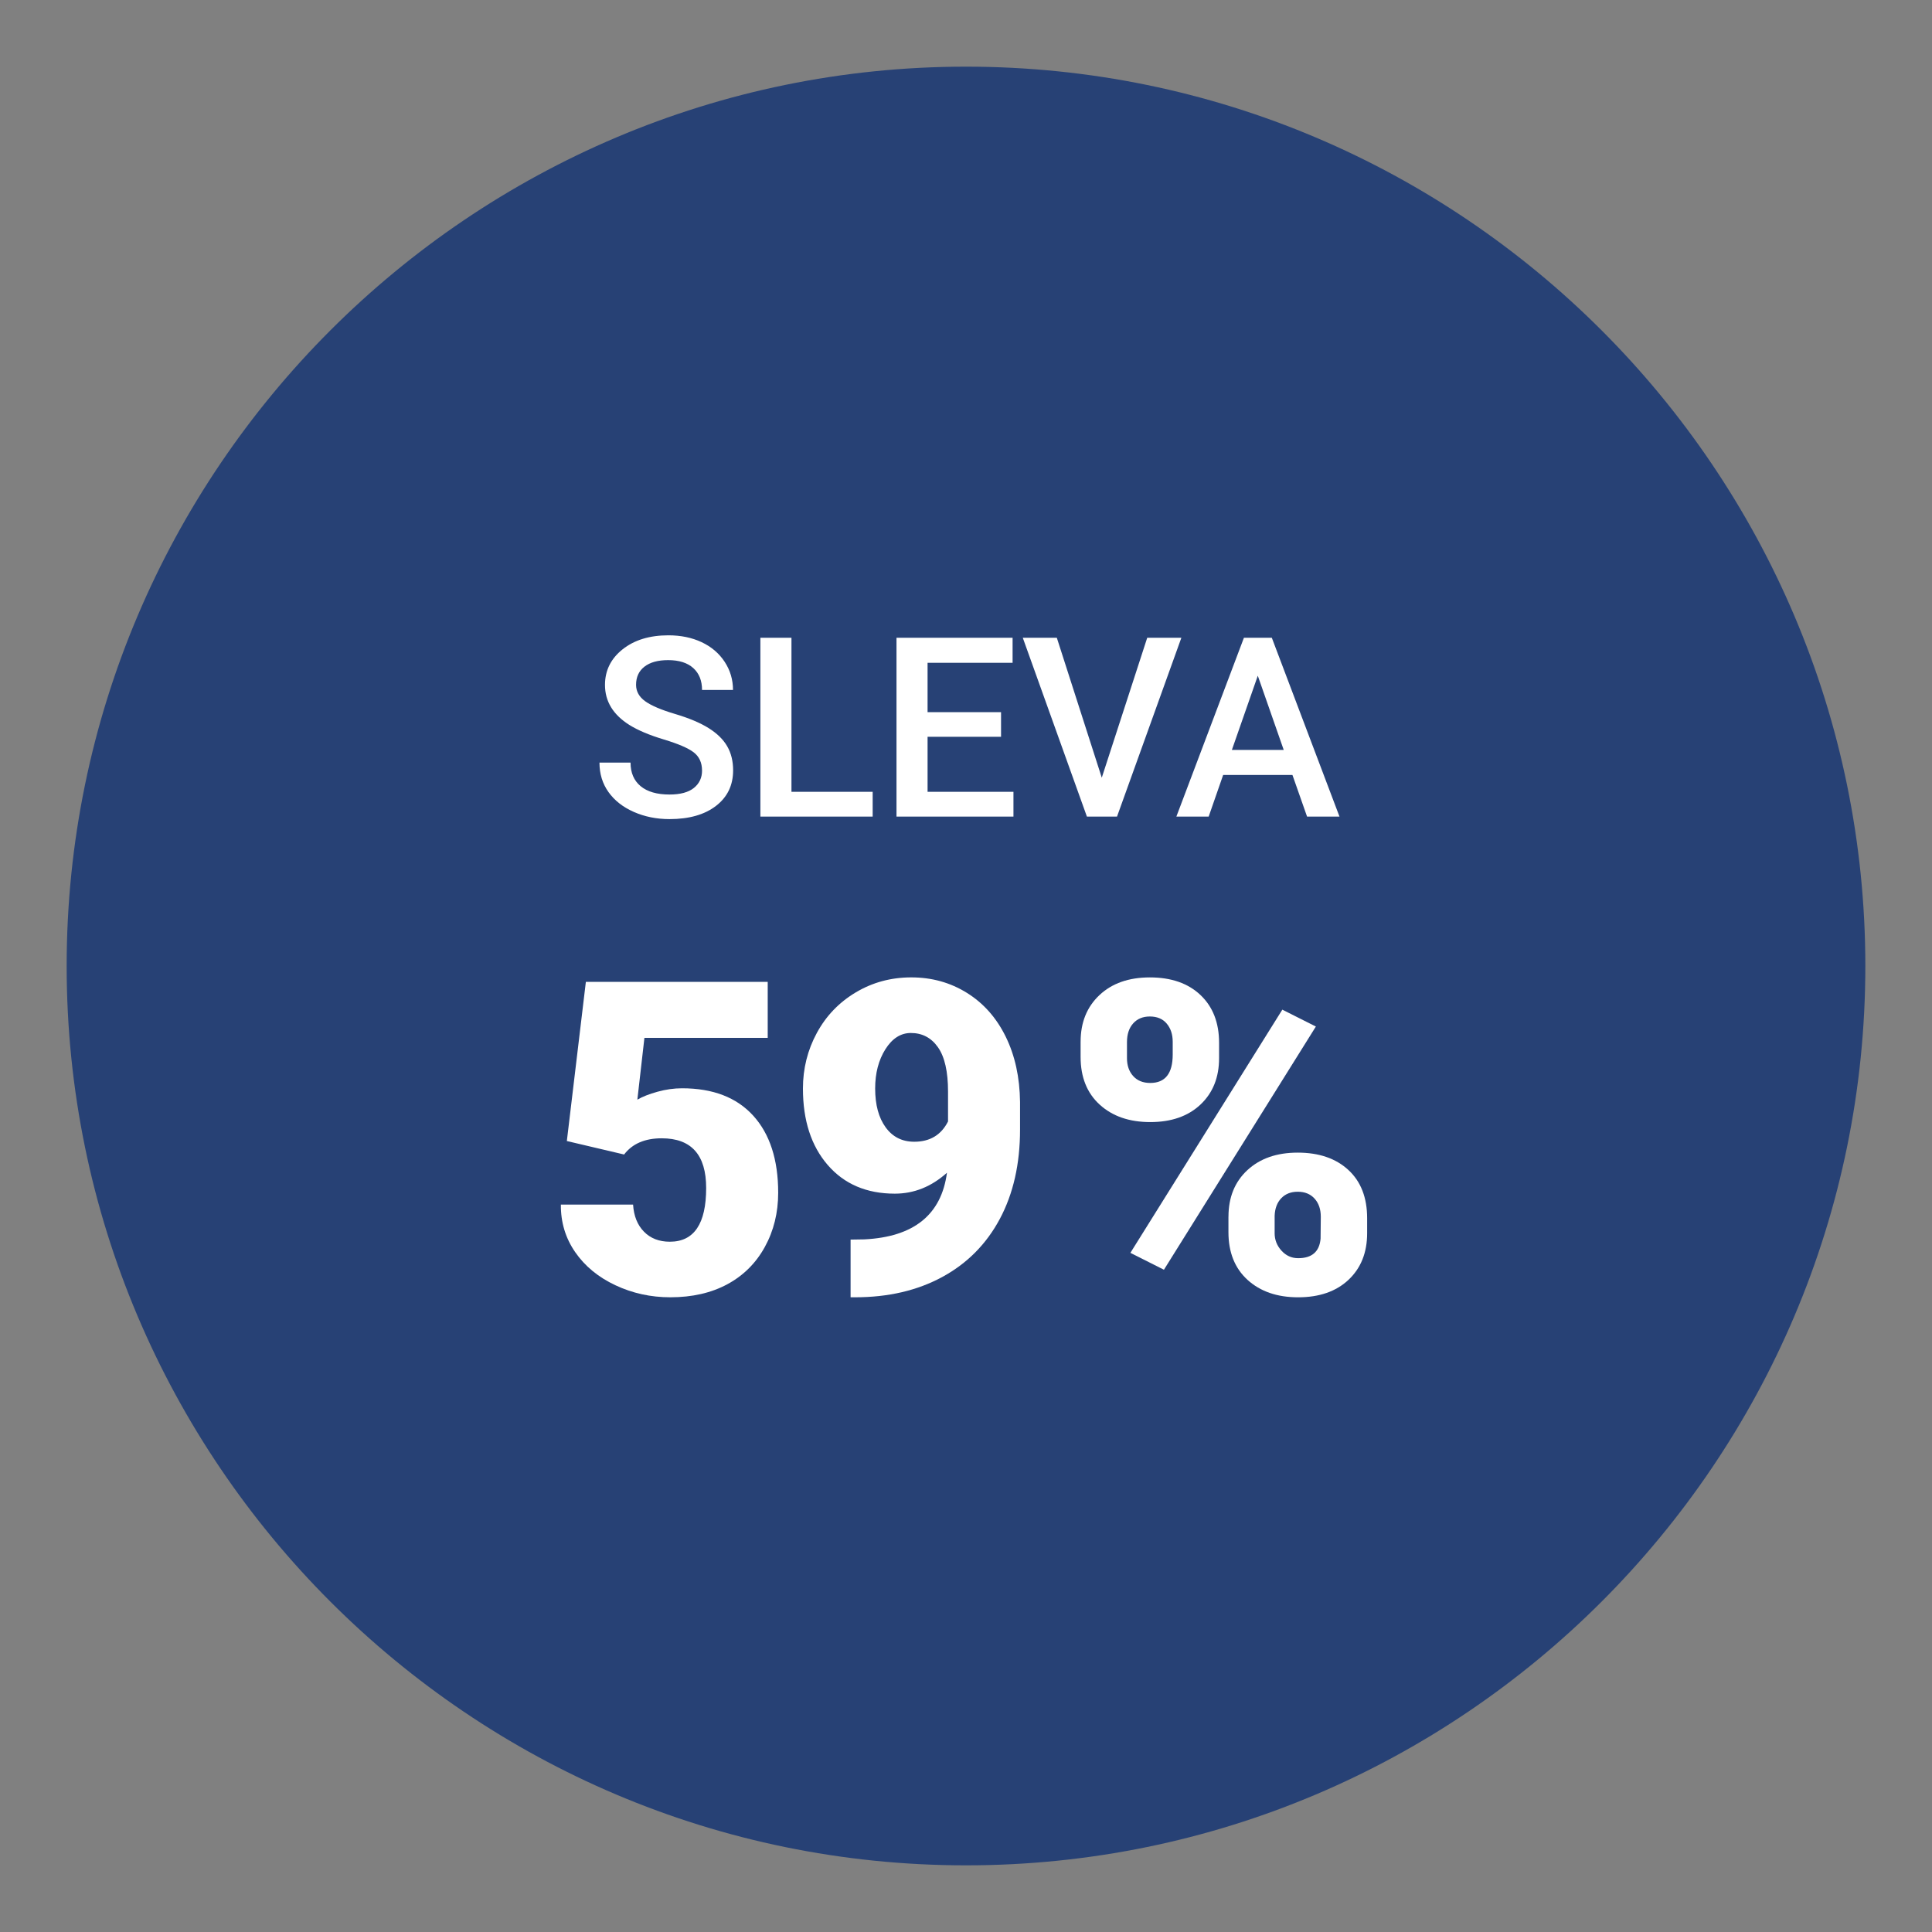 <?xml version="1.0" encoding="UTF-8"?><svg id="Vrstva_1" xmlns="http://www.w3.org/2000/svg" viewBox="0 0 141.732 141.732"><rect x="0" y="0" width="141.732" height="141.732" fill="#808080" stroke="none"/><defs><style>.cls-1{fill:#fff;}.cls-2{fill:#274175;}</style></defs><path class="cls-2" d="m70.866,4.89C34.487,4.89,4.89,34.487,4.89,70.866s29.597,65.976,65.976,65.976,65.976-29.597,65.976-65.976S107.245,4.89,70.866,4.89Z"/><path class="cls-1" d="m51.501,56.528c0-.577-.203-1.021-.608-1.334-.406-.312-1.137-.627-2.195-.946-1.057-.318-1.898-.673-2.523-1.063-1.195-.751-1.793-1.73-1.793-2.938,0-1.057.431-1.929,1.293-2.613.862-.685,1.981-1.027,3.357-1.027.914,0,1.728.168,2.442.504s1.277.815,1.686,1.438c.408.622.613,1.312.613,2.068h-2.271c0-.685-.215-1.221-.645-1.609-.43-.387-1.044-.581-1.843-.581-.745,0-1.323.159-1.735.478s-.617.763-.617,1.334c0,.48.222.882.667,1.203.444.321,1.177.634,2.199.937,1.021.304,1.842.649,2.46,1.037s1.073.832,1.361,1.334c.289.501.433,1.089.433,1.762,0,1.094-.419,1.963-1.257,2.609-.838.646-1.975.969-3.411.969-.949,0-1.822-.176-2.618-.527-.796-.352-1.415-.837-1.857-1.456-.441-.619-.662-1.34-.662-2.163h2.28c0,.745.247,1.322.739,1.73s1.199.613,2.118.613c.793,0,1.39-.161,1.789-.482.399-.322.6-.747.6-1.275Z"/><path class="cls-1" d="m58.062,58.087h5.957v1.82h-8.237v-13.122h2.28v11.301Z"/><path class="cls-1" d="m73.437,54.049h-5.39v4.038h6.3v1.82h-8.58v-13.122h8.517v1.838h-6.237v3.623h5.39v1.802Z"/><path class="cls-1" d="m80.827,57.05l3.334-10.265h2.505l-4.722,13.122h-2.208l-4.705-13.122h2.497l3.298,10.265Z"/><path class="cls-1" d="m94.814,56.852h-5.083l-1.063,3.055h-2.37l4.957-13.122h2.045l4.966,13.122h-2.379l-1.073-3.055Zm-4.443-1.838h3.803l-1.902-5.443-1.901,5.443Z"/><path class="cls-1" d="m41.584,83.707l1.395-11.676h13.341v4.107h-9.045l-.518,4.534c.376-.22.87-.415,1.481-.583s1.21-.252,1.795-.252c2.268,0,4.011.672,5.229,2.015,1.217,1.343,1.826,3.227,1.826,5.651,0,1.463-.327,2.788-.98,3.974-.653,1.187-1.57,2.099-2.751,2.736-1.181.638-2.576.956-4.186.956-1.432,0-2.775-.295-4.029-.885-1.254-.59-2.237-1.399-2.947-2.428-.711-1.029-1.061-2.19-1.05-3.485h5.298c.052.834.319,1.497.8,1.987.48.49,1.113.735,1.896.735,1.777,0,2.665-1.314,2.665-3.942,0-2.43-1.087-3.645-3.261-3.645-1.233,0-2.153.396-2.759,1.189l-4.201-.989Z"/><path class="cls-1" d="m69.47,86.031c-1.14,1.024-2.415,1.536-3.825,1.536-2.069,0-3.71-.7-4.922-2.101-1.213-1.4-1.819-3.271-1.819-5.612,0-1.463.34-2.822,1.019-4.076.679-1.254,1.633-2.247,2.861-2.979s2.584-1.098,4.068-1.098c1.505,0,2.866.379,4.083,1.137,1.218.758,2.166,1.829,2.846,3.214.679,1.385,1.029,2.981,1.05,4.789v2.022c0,2.519-.494,4.703-1.481,6.553-.988,1.85-2.396,3.271-4.225,4.264-1.829.993-3.961,1.489-6.396,1.489h-.329v-4.232l1.003-.016c3.637-.178,5.659-1.808,6.067-4.891Zm-2.399-2.273c1.15,0,1.976-.496,2.477-1.489v-2.194c0-1.463-.246-2.545-.737-3.245s-1.155-1.05-1.991-1.05c-.742,0-1.364.397-1.866,1.191-.501.794-.752,1.756-.752,2.884,0,1.191.256,2.14.768,2.845.512.706,1.212,1.058,2.101,1.058Z"/><path class="cls-1" d="m79.274,76.421c0-1.411.459-2.55,1.379-3.417.919-.867,2.153-1.301,3.7-1.301,1.567,0,2.806.431,3.715,1.293s1.364,2.03,1.364,3.504v1.128c0,1.411-.455,2.545-1.364,3.402s-2.138,1.286-3.684,1.286c-1.536,0-2.772-.426-3.708-1.278-.936-.852-1.403-2.02-1.403-3.504v-1.113Zm3.401,1.203c0,.54.151.979.455,1.316.303.337.721.506,1.254.506,1.097,0,1.646-.695,1.646-2.087v-.935c0-.54-.146-.984-.439-1.332-.292-.348-.706-.522-1.238-.522-.512,0-.92.168-1.223.506-.304.338-.455.797-.455,1.379v1.168Zm2.712,15.524l-2.461-1.239,11.146-17.84,2.461,1.238-11.146,17.84Zm4.734-3.888c0-1.421.462-2.561,1.387-3.418.925-.856,2.156-1.285,3.692-1.285,1.557,0,2.795.423,3.715,1.27.919.847,1.379,2.028,1.379,3.543v1.098c0,1.421-.455,2.561-1.364,3.417s-2.143,1.285-3.7,1.285c-1.536,0-2.772-.426-3.708-1.277-.936-.852-1.403-2.02-1.403-3.504v-1.128Zm3.386,1.203c0,.488.167.917.502,1.285s.742.553,1.223.553c1.014,0,1.562-.478,1.646-1.433l.016-1.604c0-.551-.151-.995-.455-1.332s-.716-.506-1.238-.506c-.502,0-.904.159-1.207.475-.303.317-.465.745-.486,1.285v1.277Z"/></svg>